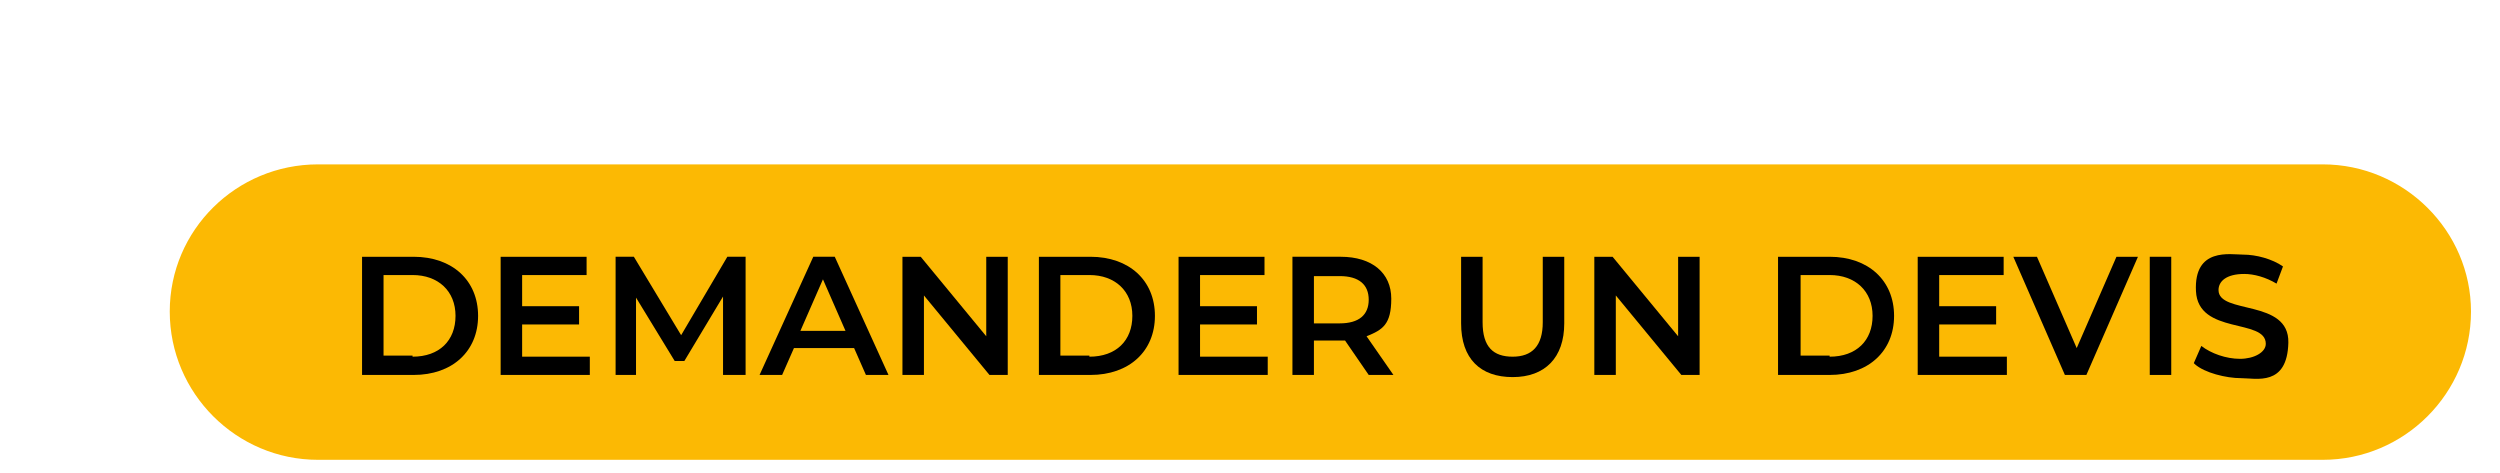 <svg preserveAspectRatio="none" viewBox="0 0 232.7 44" xmlns="http://www.w3.org/2000/svg"><path d="m29.6 15.3h186.6c7.6 0 13.8 6.2 13.8 13.7 0 7.6-6.2 13.8-13.8 13.8h-186.6c-7.6 0-13.8-6.2-13.8-13.8 0-7.6 6.2-13.7 13.8-13.7z" fill="#fcb903"/><path d="m33.7 23.9h4.8c3.6 0 6 2.2 6 5.5s-2.4 5.5-6 5.5h-4.8zm4.7 9.3c2.5 0 4-1.5 4-3.8s-1.6-3.8-4-3.8h-2.7v7.5h2.7z"/><path d="m54.9 33.2v1.7h-8.3v-11h8v1.7h-6v2.9h5.3v1.7h-5.3v3z"/><path d="m67.3 34.9v-7.3l-3.6 6h-.9l-3.6-5.9v7.2h-1.9v-11h1.7l4.4 7.3 4.3-7.3h1.7v11z"/><path d="m79.4 32.4h-5.5l-1.1 2.5h-2.1l5-11h2l5 11h-2.1l-1.1-2.5zm-.7-1.6-2.1-4.8-2.1 4.8z"/><path d="m93.8 23.9v11h-1.7l-6.1-7.4v7.4h-2v-11h1.7l6.1 7.4v-7.4s2 0 2 0z"/><path d="m96.7 23.9h4.8c3.6 0 6 2.2 6 5.5s-2.4 5.5-6 5.5h-4.8zm4.7 9.3c2.5 0 4-1.5 4-3.8s-1.6-3.8-4-3.8h-2.7v7.5h2.7z"/><path d="m118 33.2v1.7h-8.3v-11h8v1.7h-6v2.9h5.3v1.7h-5.3v3z"/><path d="m127.4 34.9-2.2-3.2h-2.9v3.2h-2v-11h4.5c2.9 0 4.7 1.5 4.7 3.9s-.8 2.9-2.3 3.5l2.5 3.6zm-2.7-9.2h-2.4v4.4h2.4c1.8 0 2.7-.8 2.7-2.2s-.9-2.2-2.7-2.2z"/><path d="m136 30.1v-6.2h2v6.1c0 2.3 1 3.2 2.8 3.2s2.8-1 2.8-3.2v-6.1h2v6.2c0 3.2-1.8 5-4.8 5s-4.8-1.7-4.8-5z"/><path d="m158.2 23.9v11h-1.7l-6.1-7.4v7.4h-2v-11h1.7l6.1 7.4v-7.4s2 0 2 0z"/><path d="m165.5 23.9h4.8c3.6 0 6 2.2 6 5.5s-2.4 5.5-6 5.5h-4.8zm4.8 9.3c2.5 0 4-1.5 4-3.8s-1.6-3.8-4-3.8h-2.7v7.5h2.7z"/><path d="m186.8 33.2v1.7h-8.3v-11h8v1.7h-6v2.9h5.3v1.7h-5.3v3z"/><path d="m199 23.9-4.8 11h-2l-4.8-11h2.2l3.7 8.5 3.7-8.5z"/><path d="m200.1 23.9h2v11h-2z"/><path d="m204.2 33.8.7-1.6c.9.7 2.3 1.2 3.6 1.2s2.4-.6 2.4-1.4c0-2.4-6.3-.8-6.5-4.9s3.2-3.4 4.4-3.4 2.7.4 3.7 1.1l-.6 1.6c-1-.6-2.1-.9-3-.9-1.7 0-2.4.7-2.4 1.5 0 2.3 6.6.8 6.5 4.9s-3 3.3-4.4 3.3-3.4-.5-4.3-1.3z"/></svg>